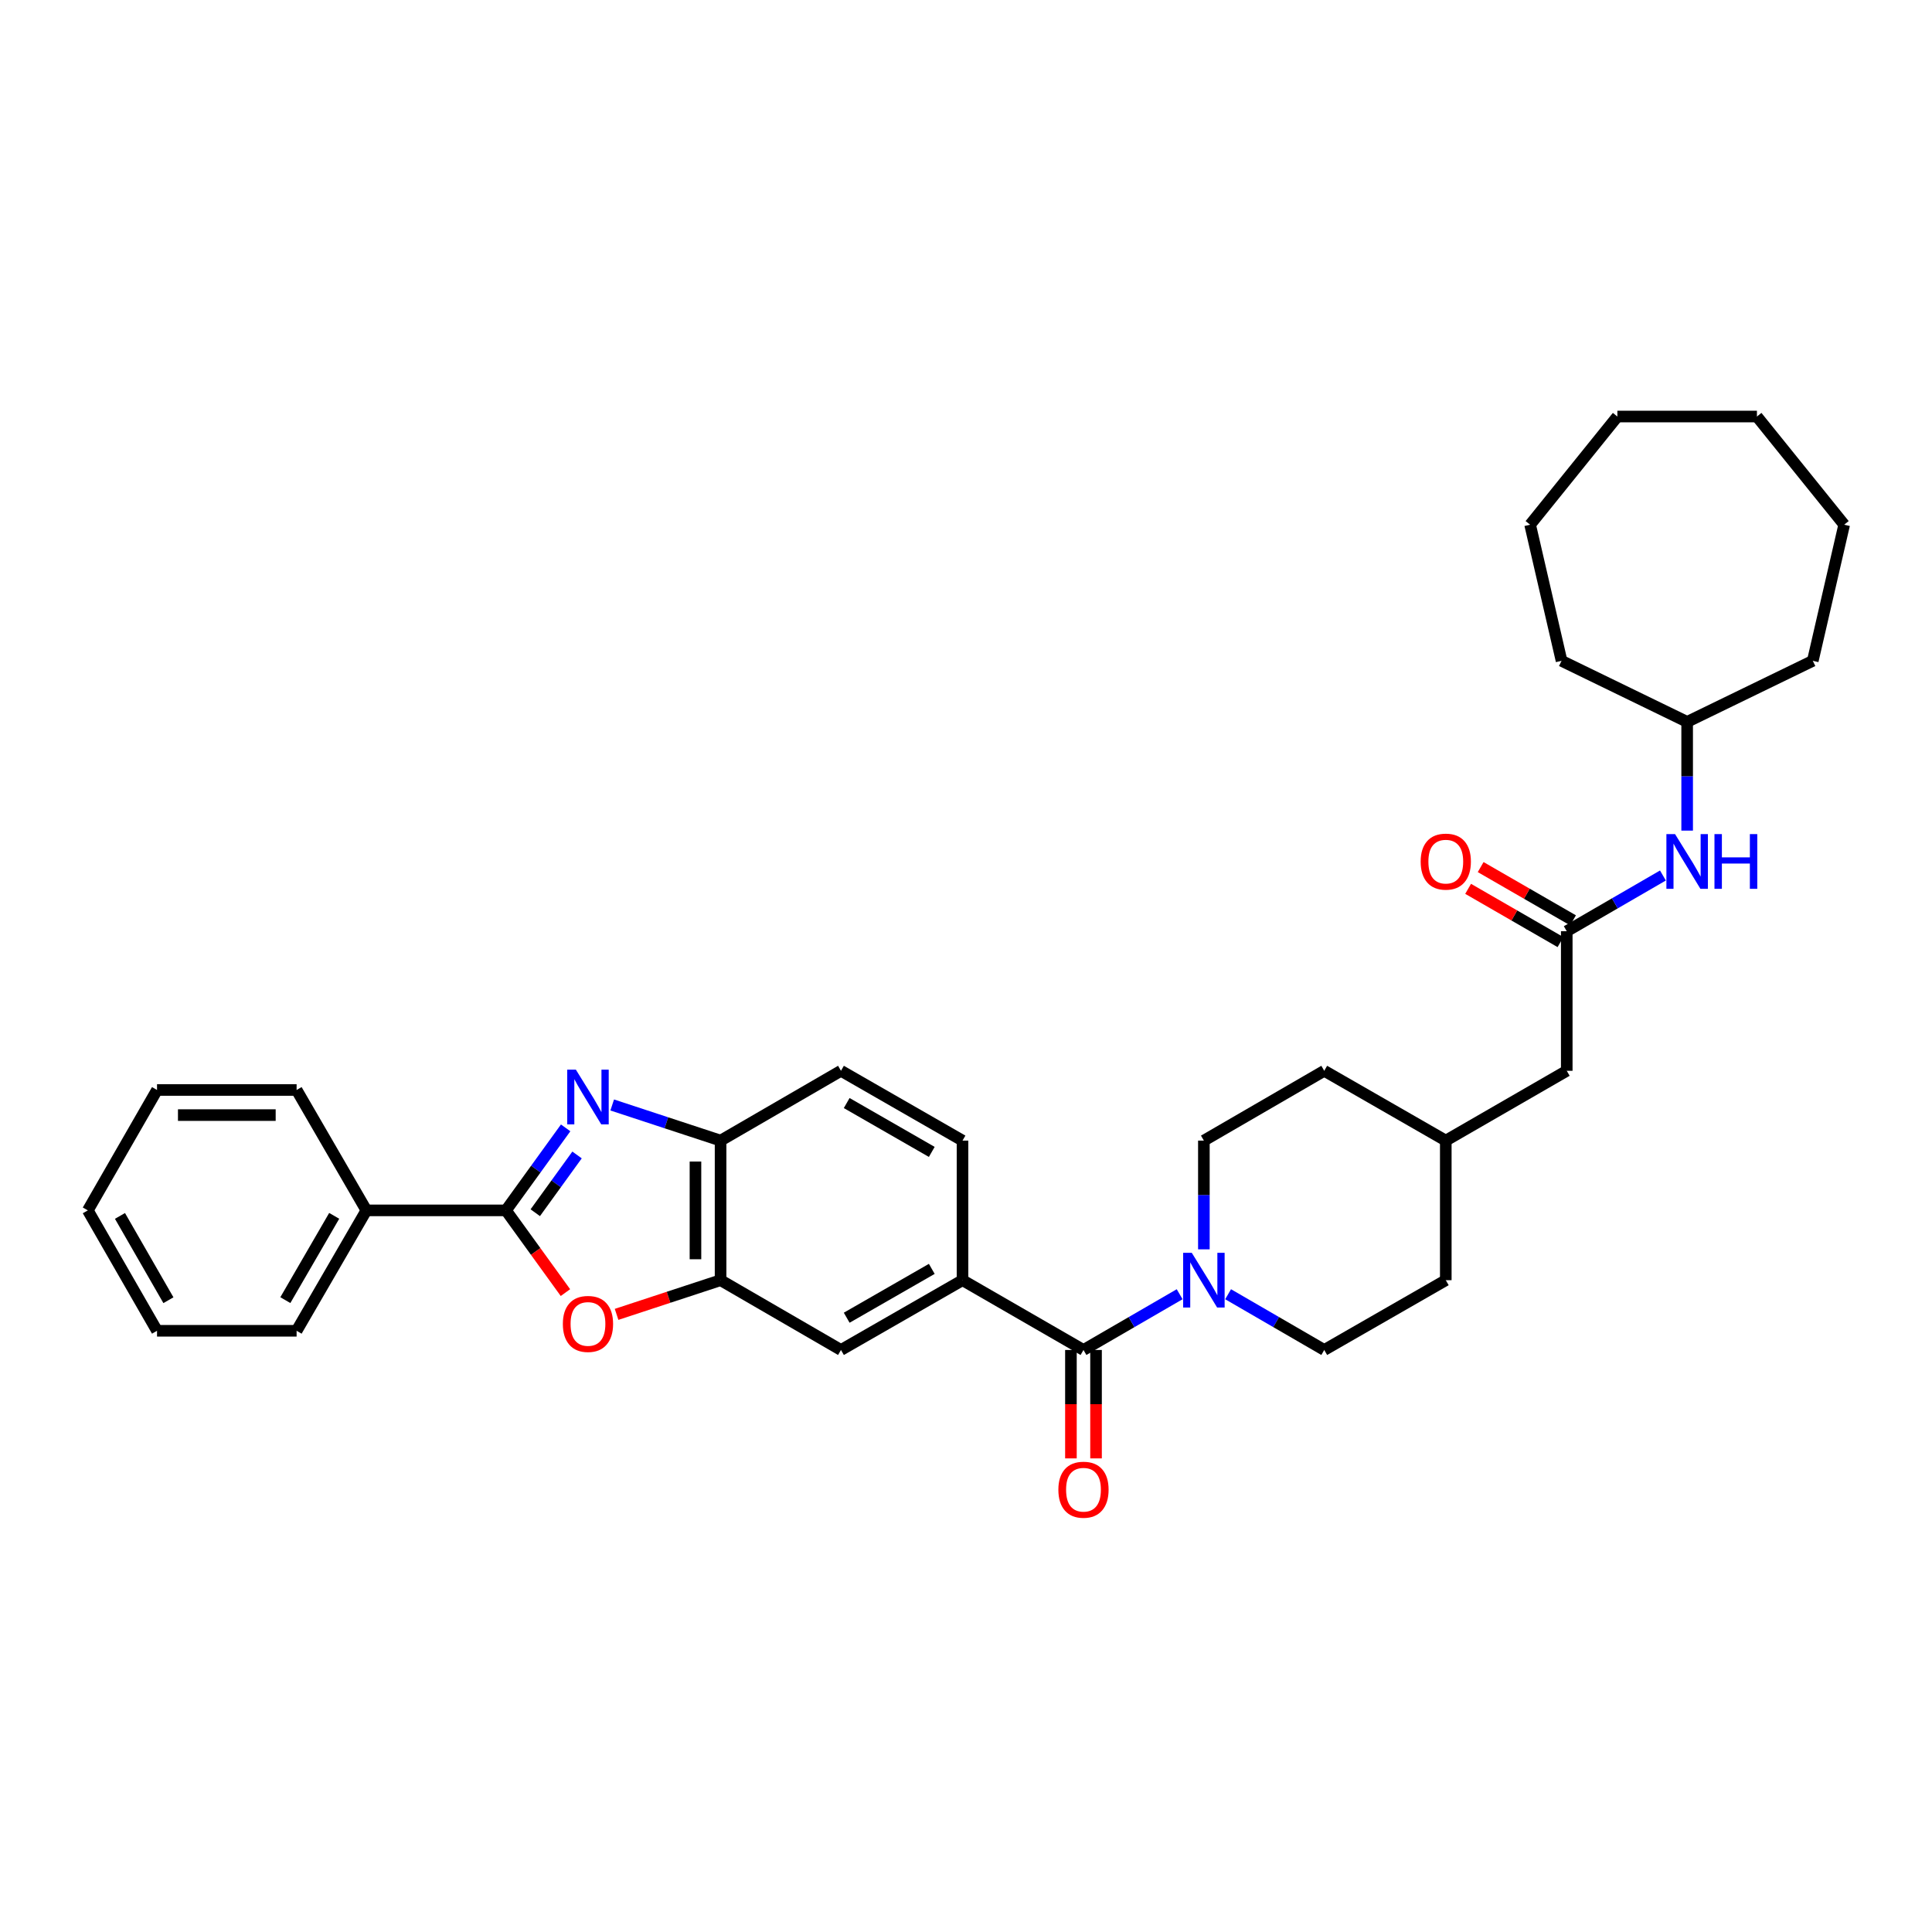 <?xml version='1.0' encoding='iso-8859-1'?>
<svg version='1.1' baseProfile='full'
              xmlns='http://www.w3.org/2000/svg'
                      xmlns:rdkit='http://www.rdkit.org/xml'
                      xmlns:xlink='http://www.w3.org/1999/xlink'
                  xml:space='preserve'
width='1000px' height='1000px' viewBox='0 0 1000 1000'>
<!-- END OF HEADER -->
<rect style='opacity:1.0;fill:#FFFFFF;stroke:none' width='1000' height='1000' x='0' y='0'> </rect>
<path class='bond-0' d='M 292.781,583.782 L 277.335,605.135' style='fill:none;fill-rule:evenodd;stroke:#0000FF;stroke-width:6px;stroke-linecap:butt;stroke-linejoin:miter;stroke-opacity:1' />
<path class='bond-0' d='M 277.335,605.135 L 261.889,626.489' style='fill:none;fill-rule:evenodd;stroke:#000000;stroke-width:6px;stroke-linecap:butt;stroke-linejoin:miter;stroke-opacity:1' />
<path class='bond-0' d='M 298.679,597.806 L 287.866,612.753' style='fill:none;fill-rule:evenodd;stroke:#0000FF;stroke-width:6px;stroke-linecap:butt;stroke-linejoin:miter;stroke-opacity:1' />
<path class='bond-0' d='M 287.866,612.753 L 277.054,627.701' style='fill:none;fill-rule:evenodd;stroke:#000000;stroke-width:6px;stroke-linecap:butt;stroke-linejoin:miter;stroke-opacity:1' />
<path class='bond-5' d='M 316.88,571.936 L 344.924,581.156' style='fill:none;fill-rule:evenodd;stroke:#0000FF;stroke-width:6px;stroke-linecap:butt;stroke-linejoin:miter;stroke-opacity:1' />
<path class='bond-5' d='M 344.924,581.156 L 372.969,590.377' style='fill:none;fill-rule:evenodd;stroke:#000000;stroke-width:6px;stroke-linecap:butt;stroke-linejoin:miter;stroke-opacity:1' />
<path class='bond-1' d='M 261.889,626.489 L 277.278,647.769' style='fill:none;fill-rule:evenodd;stroke:#000000;stroke-width:6px;stroke-linecap:butt;stroke-linejoin:miter;stroke-opacity:1' />
<path class='bond-1' d='M 277.278,647.769 L 292.668,669.05' style='fill:none;fill-rule:evenodd;stroke:#FF0000;stroke-width:6px;stroke-linecap:butt;stroke-linejoin:miter;stroke-opacity:1' />
<path class='bond-10' d='M 261.889,626.489 L 189.643,626.489' style='fill:none;fill-rule:evenodd;stroke:#000000;stroke-width:6px;stroke-linecap:butt;stroke-linejoin:miter;stroke-opacity:1' />
<path class='bond-33' d='M 319.14,680.315 L 346.054,671.469' style='fill:none;fill-rule:evenodd;stroke:#FF0000;stroke-width:6px;stroke-linecap:butt;stroke-linejoin:miter;stroke-opacity:1' />
<path class='bond-33' d='M 346.054,671.469 L 372.969,662.623' style='fill:none;fill-rule:evenodd;stroke:#000000;stroke-width:6px;stroke-linecap:butt;stroke-linejoin:miter;stroke-opacity:1' />
<path class='bond-2' d='M 560.808,698.742 L 498.195,662.623' style='fill:none;fill-rule:evenodd;stroke:#000000;stroke-width:6px;stroke-linecap:butt;stroke-linejoin:miter;stroke-opacity:1' />
<path class='bond-3' d='M 560.808,698.742 L 585.696,684.317' style='fill:none;fill-rule:evenodd;stroke:#000000;stroke-width:6px;stroke-linecap:butt;stroke-linejoin:miter;stroke-opacity:1' />
<path class='bond-3' d='M 585.696,684.317 L 610.584,669.891' style='fill:none;fill-rule:evenodd;stroke:#0000FF;stroke-width:6px;stroke-linecap:butt;stroke-linejoin:miter;stroke-opacity:1' />
<path class='bond-11' d='M 554.309,698.742 L 554.309,726.802' style='fill:none;fill-rule:evenodd;stroke:#000000;stroke-width:6px;stroke-linecap:butt;stroke-linejoin:miter;stroke-opacity:1' />
<path class='bond-11' d='M 554.309,726.802 L 554.309,754.862' style='fill:none;fill-rule:evenodd;stroke:#FF0000;stroke-width:6px;stroke-linecap:butt;stroke-linejoin:miter;stroke-opacity:1' />
<path class='bond-11' d='M 567.307,698.742 L 567.307,726.802' style='fill:none;fill-rule:evenodd;stroke:#000000;stroke-width:6px;stroke-linecap:butt;stroke-linejoin:miter;stroke-opacity:1' />
<path class='bond-11' d='M 567.307,726.802 L 567.307,754.862' style='fill:none;fill-rule:evenodd;stroke:#FF0000;stroke-width:6px;stroke-linecap:butt;stroke-linejoin:miter;stroke-opacity:1' />
<path class='bond-12' d='M 635.665,669.893 L 660.546,684.317' style='fill:none;fill-rule:evenodd;stroke:#0000FF;stroke-width:6px;stroke-linecap:butt;stroke-linejoin:miter;stroke-opacity:1' />
<path class='bond-12' d='M 660.546,684.317 L 685.427,698.742' style='fill:none;fill-rule:evenodd;stroke:#000000;stroke-width:6px;stroke-linecap:butt;stroke-linejoin:miter;stroke-opacity:1' />
<path class='bond-13' d='M 623.125,646.656 L 623.125,618.517' style='fill:none;fill-rule:evenodd;stroke:#0000FF;stroke-width:6px;stroke-linecap:butt;stroke-linejoin:miter;stroke-opacity:1' />
<path class='bond-13' d='M 623.125,618.517 L 623.125,590.377' style='fill:none;fill-rule:evenodd;stroke:#000000;stroke-width:6px;stroke-linecap:butt;stroke-linejoin:miter;stroke-opacity:1' />
<path class='bond-4' d='M 372.969,662.623 L 372.969,590.377' style='fill:none;fill-rule:evenodd;stroke:#000000;stroke-width:6px;stroke-linecap:butt;stroke-linejoin:miter;stroke-opacity:1' />
<path class='bond-4' d='M 359.971,651.786 L 359.971,601.214' style='fill:none;fill-rule:evenodd;stroke:#000000;stroke-width:6px;stroke-linecap:butt;stroke-linejoin:miter;stroke-opacity:1' />
<path class='bond-8' d='M 372.969,662.623 L 435.286,698.742' style='fill:none;fill-rule:evenodd;stroke:#000000;stroke-width:6px;stroke-linecap:butt;stroke-linejoin:miter;stroke-opacity:1' />
<path class='bond-15' d='M 372.969,590.377 L 435.286,554.243' style='fill:none;fill-rule:evenodd;stroke:#000000;stroke-width:6px;stroke-linecap:butt;stroke-linejoin:miter;stroke-opacity:1' />
<path class='bond-6' d='M 498.195,662.623 L 498.195,590.377' style='fill:none;fill-rule:evenodd;stroke:#000000;stroke-width:6px;stroke-linecap:butt;stroke-linejoin:miter;stroke-opacity:1' />
<path class='bond-34' d='M 498.195,662.623 L 435.286,698.742' style='fill:none;fill-rule:evenodd;stroke:#000000;stroke-width:6px;stroke-linecap:butt;stroke-linejoin:miter;stroke-opacity:1' />
<path class='bond-34' d='M 482.287,656.769 L 438.25,682.052' style='fill:none;fill-rule:evenodd;stroke:#000000;stroke-width:6px;stroke-linecap:butt;stroke-linejoin:miter;stroke-opacity:1' />
<path class='bond-7' d='M 810.949,481.997 L 810.949,554.243' style='fill:none;fill-rule:evenodd;stroke:#000000;stroke-width:6px;stroke-linecap:butt;stroke-linejoin:miter;stroke-opacity:1' />
<path class='bond-9' d='M 810.949,481.997 L 835.838,467.578' style='fill:none;fill-rule:evenodd;stroke:#000000;stroke-width:6px;stroke-linecap:butt;stroke-linejoin:miter;stroke-opacity:1' />
<path class='bond-9' d='M 835.838,467.578 L 860.726,453.158' style='fill:none;fill-rule:evenodd;stroke:#0000FF;stroke-width:6px;stroke-linecap:butt;stroke-linejoin:miter;stroke-opacity:1' />
<path class='bond-16' d='M 814.196,476.367 L 790.293,462.584' style='fill:none;fill-rule:evenodd;stroke:#000000;stroke-width:6px;stroke-linecap:butt;stroke-linejoin:miter;stroke-opacity:1' />
<path class='bond-16' d='M 790.293,462.584 L 766.39,448.801' style='fill:none;fill-rule:evenodd;stroke:#FF0000;stroke-width:6px;stroke-linecap:butt;stroke-linejoin:miter;stroke-opacity:1' />
<path class='bond-16' d='M 807.703,487.627 L 783.8,473.844' style='fill:none;fill-rule:evenodd;stroke:#000000;stroke-width:6px;stroke-linecap:butt;stroke-linejoin:miter;stroke-opacity:1' />
<path class='bond-16' d='M 783.8,473.844 L 759.897,460.061' style='fill:none;fill-rule:evenodd;stroke:#FF0000;stroke-width:6px;stroke-linecap:butt;stroke-linejoin:miter;stroke-opacity:1' />
<path class='bond-21' d='M 873.266,429.926 L 873.266,401.787' style='fill:none;fill-rule:evenodd;stroke:#0000FF;stroke-width:6px;stroke-linecap:butt;stroke-linejoin:miter;stroke-opacity:1' />
<path class='bond-21' d='M 873.266,401.787 L 873.266,373.647' style='fill:none;fill-rule:evenodd;stroke:#000000;stroke-width:6px;stroke-linecap:butt;stroke-linejoin:miter;stroke-opacity:1' />
<path class='bond-22' d='M 189.643,626.489 L 153.524,688.813' style='fill:none;fill-rule:evenodd;stroke:#000000;stroke-width:6px;stroke-linecap:butt;stroke-linejoin:miter;stroke-opacity:1' />
<path class='bond-22' d='M 172.979,629.32 L 147.696,672.947' style='fill:none;fill-rule:evenodd;stroke:#000000;stroke-width:6px;stroke-linecap:butt;stroke-linejoin:miter;stroke-opacity:1' />
<path class='bond-23' d='M 189.643,626.489 L 153.524,564.172' style='fill:none;fill-rule:evenodd;stroke:#000000;stroke-width:6px;stroke-linecap:butt;stroke-linejoin:miter;stroke-opacity:1' />
<path class='bond-18' d='M 685.427,698.742 L 748.336,662.623' style='fill:none;fill-rule:evenodd;stroke:#000000;stroke-width:6px;stroke-linecap:butt;stroke-linejoin:miter;stroke-opacity:1' />
<path class='bond-19' d='M 623.125,590.377 L 685.427,554.243' style='fill:none;fill-rule:evenodd;stroke:#000000;stroke-width:6px;stroke-linecap:butt;stroke-linejoin:miter;stroke-opacity:1' />
<path class='bond-14' d='M 498.195,590.377 L 435.286,554.243' style='fill:none;fill-rule:evenodd;stroke:#000000;stroke-width:6px;stroke-linecap:butt;stroke-linejoin:miter;stroke-opacity:1' />
<path class='bond-14' d='M 482.285,596.228 L 438.248,570.934' style='fill:none;fill-rule:evenodd;stroke:#000000;stroke-width:6px;stroke-linecap:butt;stroke-linejoin:miter;stroke-opacity:1' />
<path class='bond-17' d='M 810.949,554.243 L 748.336,590.377' style='fill:none;fill-rule:evenodd;stroke:#000000;stroke-width:6px;stroke-linecap:butt;stroke-linejoin:miter;stroke-opacity:1' />
<path class='bond-36' d='M 748.336,662.623 L 748.336,590.377' style='fill:none;fill-rule:evenodd;stroke:#000000;stroke-width:6px;stroke-linecap:butt;stroke-linejoin:miter;stroke-opacity:1' />
<path class='bond-20' d='M 685.427,554.243 L 748.336,590.377' style='fill:none;fill-rule:evenodd;stroke:#000000;stroke-width:6px;stroke-linecap:butt;stroke-linejoin:miter;stroke-opacity:1' />
<path class='bond-24' d='M 873.266,373.647 L 808.256,342.041' style='fill:none;fill-rule:evenodd;stroke:#000000;stroke-width:6px;stroke-linecap:butt;stroke-linejoin:miter;stroke-opacity:1' />
<path class='bond-25' d='M 873.266,373.647 L 938.298,342.041' style='fill:none;fill-rule:evenodd;stroke:#000000;stroke-width:6px;stroke-linecap:butt;stroke-linejoin:miter;stroke-opacity:1' />
<path class='bond-26' d='M 153.524,688.813 L 81.278,688.813' style='fill:none;fill-rule:evenodd;stroke:#000000;stroke-width:6px;stroke-linecap:butt;stroke-linejoin:miter;stroke-opacity:1' />
<path class='bond-27' d='M 153.524,564.172 L 81.278,564.172' style='fill:none;fill-rule:evenodd;stroke:#000000;stroke-width:6px;stroke-linecap:butt;stroke-linejoin:miter;stroke-opacity:1' />
<path class='bond-27' d='M 142.687,577.17 L 92.115,577.17' style='fill:none;fill-rule:evenodd;stroke:#000000;stroke-width:6px;stroke-linecap:butt;stroke-linejoin:miter;stroke-opacity:1' />
<path class='bond-28' d='M 808.256,342.041 L 791.987,271.586' style='fill:none;fill-rule:evenodd;stroke:#000000;stroke-width:6px;stroke-linecap:butt;stroke-linejoin:miter;stroke-opacity:1' />
<path class='bond-29' d='M 938.298,342.041 L 954.545,271.586' style='fill:none;fill-rule:evenodd;stroke:#000000;stroke-width:6px;stroke-linecap:butt;stroke-linejoin:miter;stroke-opacity:1' />
<path class='bond-35' d='M 81.278,688.813 L 45.455,626.489' style='fill:none;fill-rule:evenodd;stroke:#000000;stroke-width:6px;stroke-linecap:butt;stroke-linejoin:miter;stroke-opacity:1' />
<path class='bond-35' d='M 87.173,672.987 L 62.097,629.36' style='fill:none;fill-rule:evenodd;stroke:#000000;stroke-width:6px;stroke-linecap:butt;stroke-linejoin:miter;stroke-opacity:1' />
<path class='bond-30' d='M 81.278,564.172 L 45.455,626.489' style='fill:none;fill-rule:evenodd;stroke:#000000;stroke-width:6px;stroke-linecap:butt;stroke-linejoin:miter;stroke-opacity:1' />
<path class='bond-31' d='M 791.987,271.586 L 837.147,215.594' style='fill:none;fill-rule:evenodd;stroke:#000000;stroke-width:6px;stroke-linecap:butt;stroke-linejoin:miter;stroke-opacity:1' />
<path class='bond-32' d='M 954.545,271.586 L 909.386,215.594' style='fill:none;fill-rule:evenodd;stroke:#000000;stroke-width:6px;stroke-linecap:butt;stroke-linejoin:miter;stroke-opacity:1' />
<path class='bond-37' d='M 837.147,215.594 L 909.386,215.594' style='fill:none;fill-rule:evenodd;stroke:#000000;stroke-width:6px;stroke-linecap:butt;stroke-linejoin:miter;stroke-opacity:1' />
<path  class='atom-0' d='M 298.073 553.651
L 307.353 568.651
Q 308.273 570.131, 309.753 572.811
Q 311.233 575.491, 311.313 575.651
L 311.313 553.651
L 315.073 553.651
L 315.073 581.971
L 311.193 581.971
L 301.233 565.571
Q 300.073 563.651, 298.833 561.451
Q 297.633 559.251, 297.273 558.571
L 297.273 581.971
L 293.593 581.971
L 293.593 553.651
L 298.073 553.651
' fill='#0000FF'/>
<path  class='atom-2' d='M 291.333 685.261
Q 291.333 678.461, 294.693 674.661
Q 298.053 670.861, 304.333 670.861
Q 310.613 670.861, 313.973 674.661
Q 317.333 678.461, 317.333 685.261
Q 317.333 692.141, 313.933 696.061
Q 310.533 699.941, 304.333 699.941
Q 298.093 699.941, 294.693 696.061
Q 291.333 692.181, 291.333 685.261
M 304.333 696.741
Q 308.653 696.741, 310.973 693.861
Q 313.333 690.941, 313.333 685.261
Q 313.333 679.701, 310.973 676.901
Q 308.653 674.061, 304.333 674.061
Q 300.013 674.061, 297.653 676.861
Q 295.333 679.661, 295.333 685.261
Q 295.333 690.981, 297.653 693.861
Q 300.013 696.741, 304.333 696.741
' fill='#FF0000'/>
<path  class='atom-4' d='M 616.865 648.463
L 626.145 663.463
Q 627.065 664.943, 628.545 667.623
Q 630.025 670.303, 630.105 670.463
L 630.105 648.463
L 633.865 648.463
L 633.865 676.783
L 629.985 676.783
L 620.025 660.383
Q 618.865 658.463, 617.625 656.263
Q 616.425 654.063, 616.065 653.383
L 616.065 676.783
L 612.385 676.783
L 612.385 648.463
L 616.865 648.463
' fill='#0000FF'/>
<path  class='atom-10' d='M 867.006 431.732
L 876.286 446.732
Q 877.206 448.212, 878.686 450.892
Q 880.166 453.572, 880.246 453.732
L 880.246 431.732
L 884.006 431.732
L 884.006 460.052
L 880.126 460.052
L 870.166 443.652
Q 869.006 441.732, 867.766 439.532
Q 866.566 437.332, 866.206 436.652
L 866.206 460.052
L 862.526 460.052
L 862.526 431.732
L 867.006 431.732
' fill='#0000FF'/>
<path  class='atom-10' d='M 887.406 431.732
L 891.246 431.732
L 891.246 443.772
L 905.726 443.772
L 905.726 431.732
L 909.566 431.732
L 909.566 460.052
L 905.726 460.052
L 905.726 446.972
L 891.246 446.972
L 891.246 460.052
L 887.406 460.052
L 887.406 431.732
' fill='#0000FF'/>
<path  class='atom-12' d='M 547.808 771.068
Q 547.808 764.268, 551.168 760.468
Q 554.528 756.668, 560.808 756.668
Q 567.088 756.668, 570.448 760.468
Q 573.808 764.268, 573.808 771.068
Q 573.808 777.948, 570.408 781.868
Q 567.008 785.748, 560.808 785.748
Q 554.568 785.748, 551.168 781.868
Q 547.808 777.988, 547.808 771.068
M 560.808 782.548
Q 565.128 782.548, 567.448 779.668
Q 569.808 776.748, 569.808 771.068
Q 569.808 765.508, 567.448 762.708
Q 565.128 759.868, 560.808 759.868
Q 556.488 759.868, 554.128 762.668
Q 551.808 765.468, 551.808 771.068
Q 551.808 776.788, 554.128 779.668
Q 556.488 782.548, 560.808 782.548
' fill='#FF0000'/>
<path  class='atom-17' d='M 735.336 445.972
Q 735.336 439.172, 738.696 435.372
Q 742.056 431.572, 748.336 431.572
Q 754.616 431.572, 757.976 435.372
Q 761.336 439.172, 761.336 445.972
Q 761.336 452.852, 757.936 456.772
Q 754.536 460.652, 748.336 460.652
Q 742.096 460.652, 738.696 456.772
Q 735.336 452.892, 735.336 445.972
M 748.336 457.452
Q 752.656 457.452, 754.976 454.572
Q 757.336 451.652, 757.336 445.972
Q 757.336 440.412, 754.976 437.612
Q 752.656 434.772, 748.336 434.772
Q 744.016 434.772, 741.656 437.572
Q 739.336 440.372, 739.336 445.972
Q 739.336 451.692, 741.656 454.572
Q 744.016 457.452, 748.336 457.452
' fill='#FF0000'/>
</svg>
